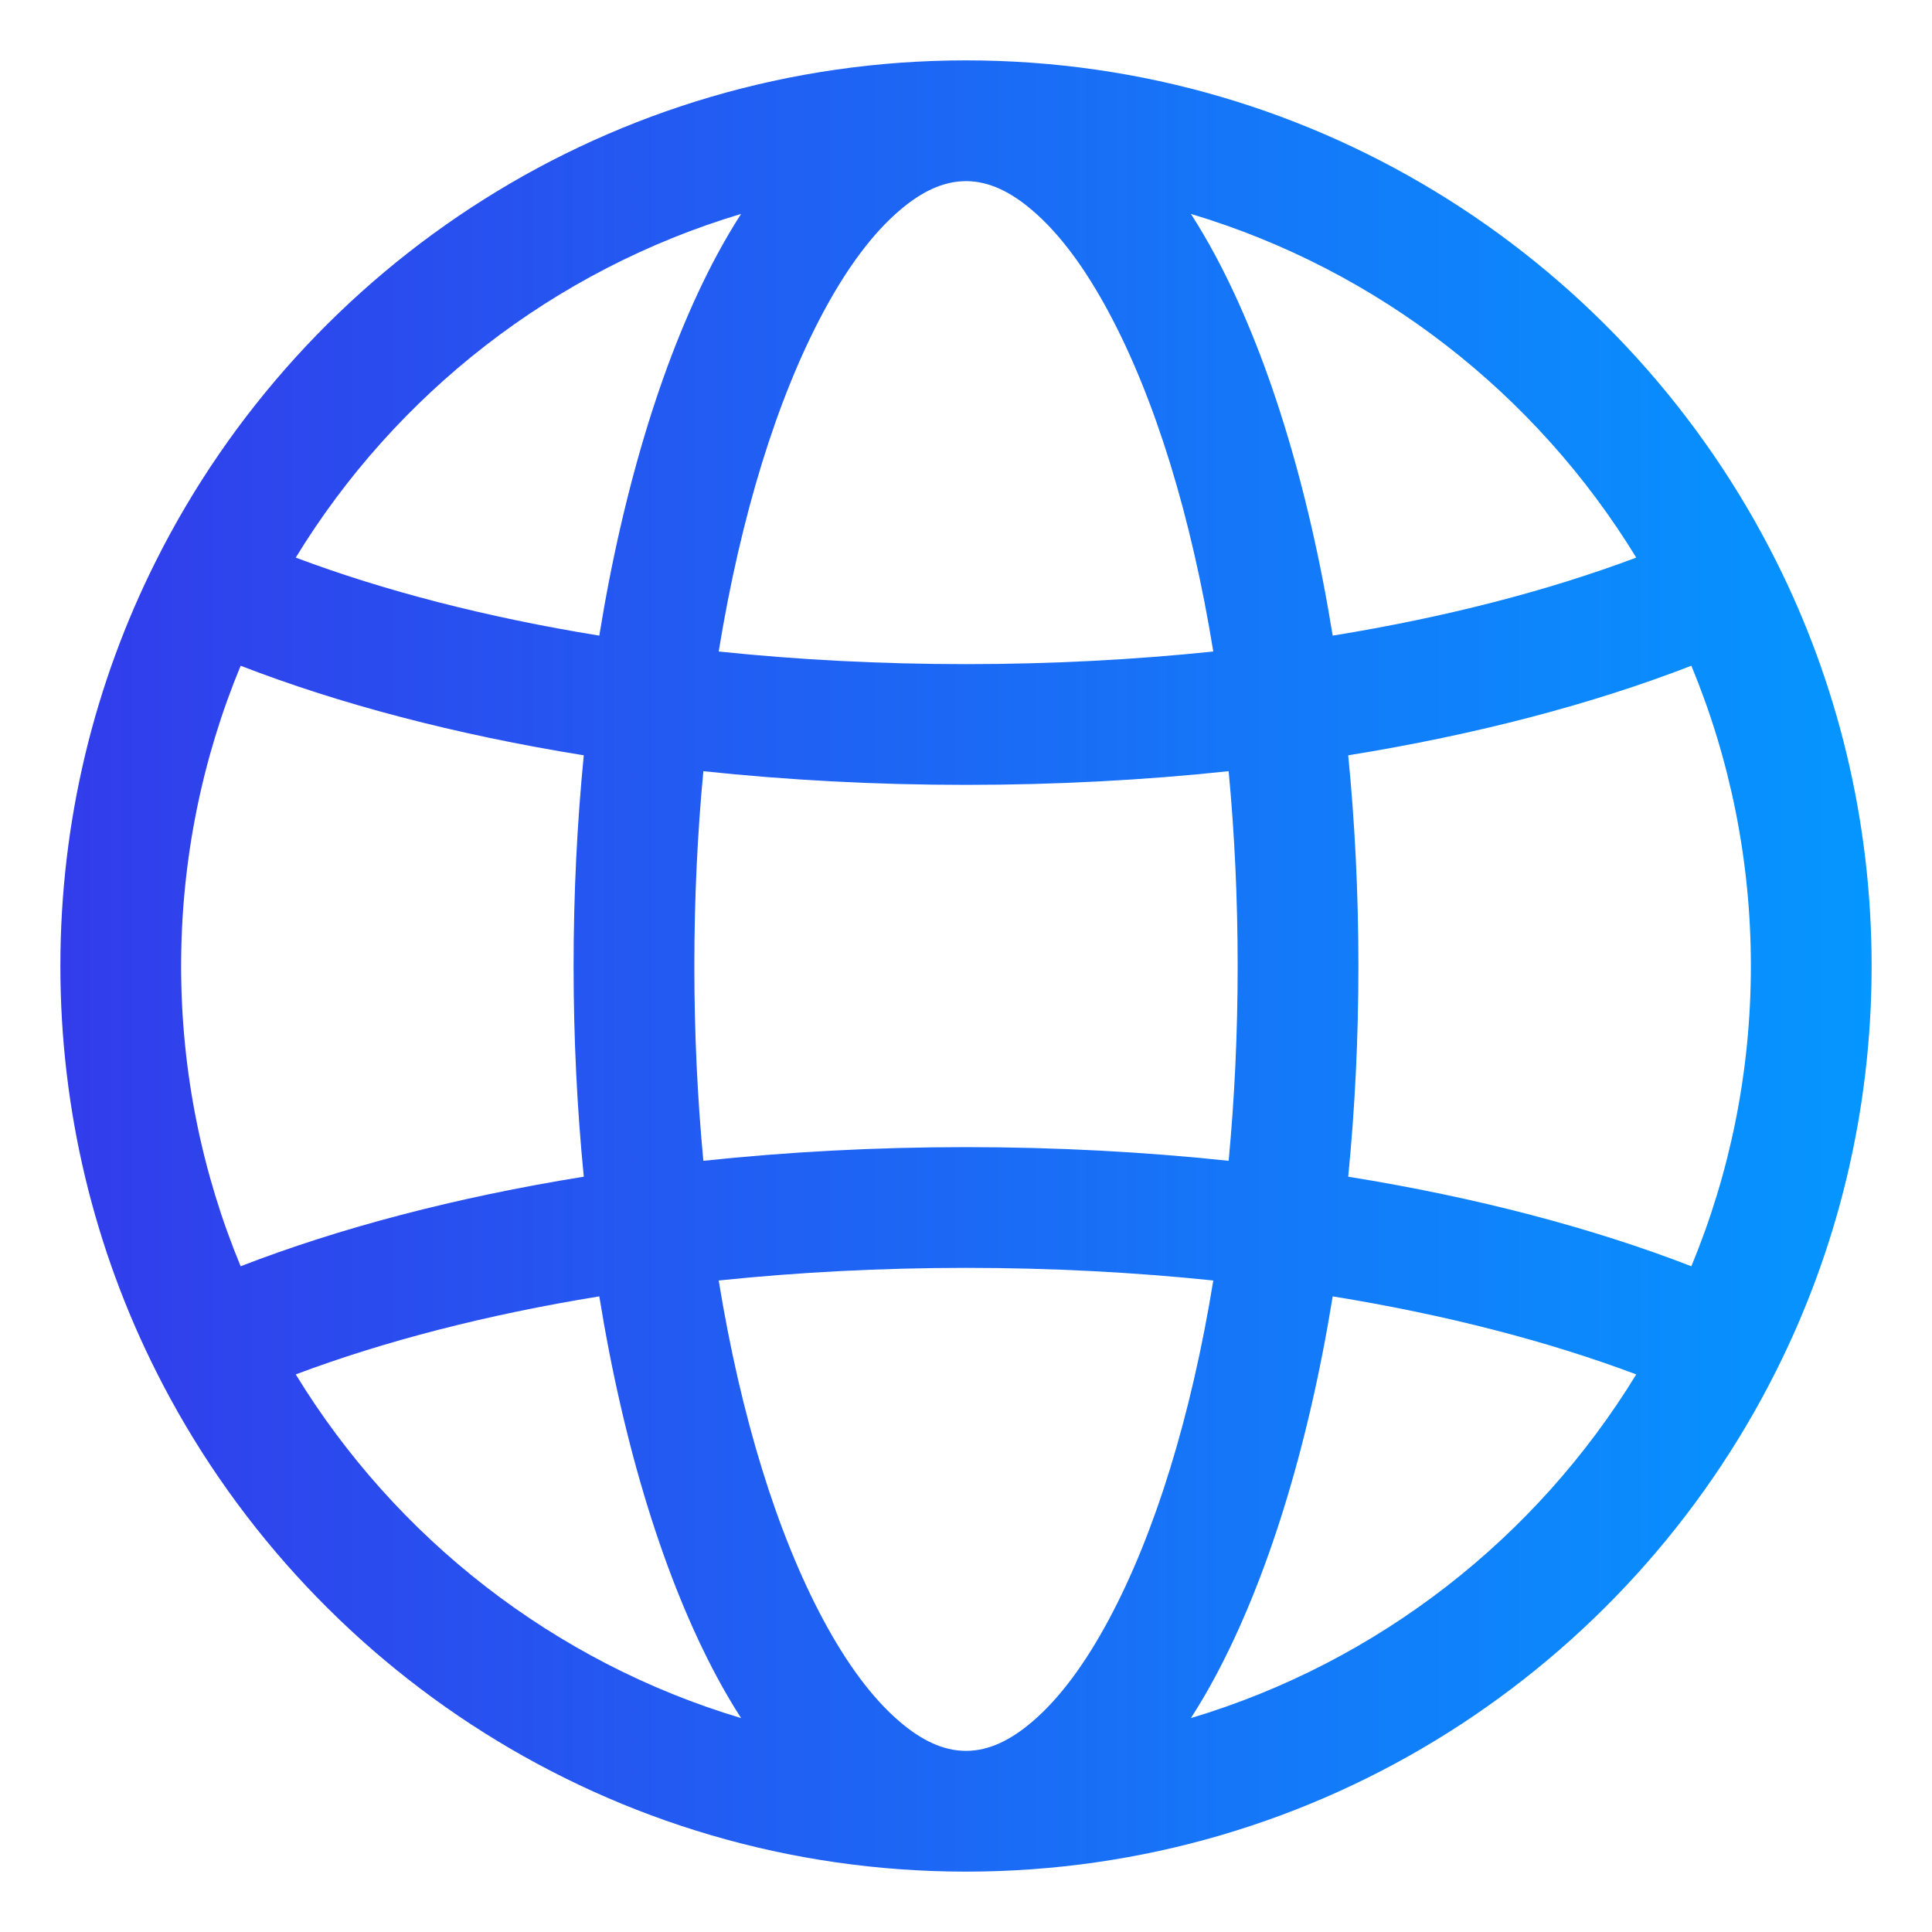 <svg width="36" height="36" viewBox="0 0 36 36" fill="none" xmlns="http://www.w3.org/2000/svg">
<path fill-rule="evenodd" clip-rule="evenodd" d="M2.909 25.554C1.767 23.282 1.125 20.715 1.125 18C1.125 15.285 1.767 12.718 2.909 10.446C5.682 4.92 11.402 1.125 18 1.125C24.598 1.125 30.318 4.92 33.091 10.446C34.233 12.718 34.875 15.285 34.875 18C34.875 20.715 34.233 23.282 33.091 25.554C30.318 31.08 24.598 34.875 18 34.875C11.402 34.875 5.682 31.08 2.909 25.554ZM4.484 12.405C3.77 14.129 3.375 16.019 3.375 18C3.375 19.981 3.77 21.871 4.484 23.595C6.321 22.883 8.487 22.311 10.878 21.926C10.754 20.669 10.688 19.353 10.688 18C10.688 16.647 10.754 15.332 10.878 14.074C8.487 13.689 6.321 13.117 4.484 12.405ZM30.489 10.39C28.627 7.343 25.681 5.03 22.191 3.986C22.347 4.229 22.499 4.487 22.645 4.759C23.605 6.551 24.372 8.999 24.833 11.844C26.935 11.503 28.848 11.007 30.489 10.39ZM13.809 3.986C10.319 5.03 7.373 7.343 5.511 10.39C7.152 11.008 9.065 11.503 11.167 11.844C11.628 8.999 12.395 6.551 13.355 4.759C13.501 4.487 13.653 4.229 13.809 3.986ZM31.516 23.595C32.23 21.871 32.625 19.981 32.625 18C32.625 16.019 32.23 14.129 31.516 12.405C29.679 13.117 27.513 13.689 25.122 14.074C25.246 15.332 25.312 16.647 25.312 18C25.312 19.353 25.246 20.669 25.122 21.926C27.513 22.311 29.679 22.883 31.516 23.595ZM5.511 25.61C7.373 28.657 10.319 30.97 13.809 32.014C13.653 31.771 13.501 31.514 13.355 31.241C12.395 29.449 11.628 27.001 11.167 24.156C9.065 24.497 7.152 24.993 5.511 25.61ZM22.191 32.014C25.681 30.97 28.627 28.657 30.489 25.61C28.848 24.993 26.935 24.497 24.833 24.156C24.372 27.001 23.605 29.449 22.645 31.241C22.499 31.514 22.347 31.771 22.191 32.014ZM18 3.375C17.567 3.375 17.162 3.581 16.773 3.912C16.251 4.355 15.774 5.008 15.338 5.822C14.479 7.426 13.804 9.607 13.392 12.14C14.866 12.294 16.409 12.375 18 12.375C19.591 12.375 21.134 12.293 22.608 12.14C22.196 9.607 21.521 7.426 20.662 5.822C20.226 5.008 19.749 4.355 19.227 3.912C18.838 3.581 18.433 3.375 18 3.375ZM18 32.625C18.433 32.625 18.838 32.419 19.227 32.088C19.749 31.645 20.226 30.991 20.662 30.178C21.521 28.574 22.196 26.392 22.608 23.86C21.134 23.707 19.591 23.625 18 23.625C16.409 23.625 14.866 23.707 13.392 23.86C13.804 26.392 14.479 28.574 15.338 30.178C15.774 30.991 16.251 31.645 16.773 32.088C17.162 32.419 17.567 32.625 18 32.625ZM22.894 21.63C23.004 20.467 23.062 19.251 23.062 18C23.062 16.749 23.004 15.533 22.894 14.37C21.329 14.536 19.689 14.625 18 14.625C16.311 14.625 14.671 14.536 13.106 14.37C12.996 15.533 12.938 16.749 12.938 18C12.938 19.251 12.996 20.467 13.106 21.63C14.671 21.464 16.311 21.375 18 21.375C19.689 21.375 21.329 21.464 22.894 21.63Z" fill="url(#paint0_linear_3263_247)"/>
<defs>
<linearGradient id="paint0_linear_3263_247" x1="1.125" y1="18" x2="34.875" y2="18" gradientUnits="userSpaceOnUse">
<stop stop-color="#323CEB"/>
<stop offset="1" stop-color="#0596FF"/>
</linearGradient>
</defs>
</svg>

